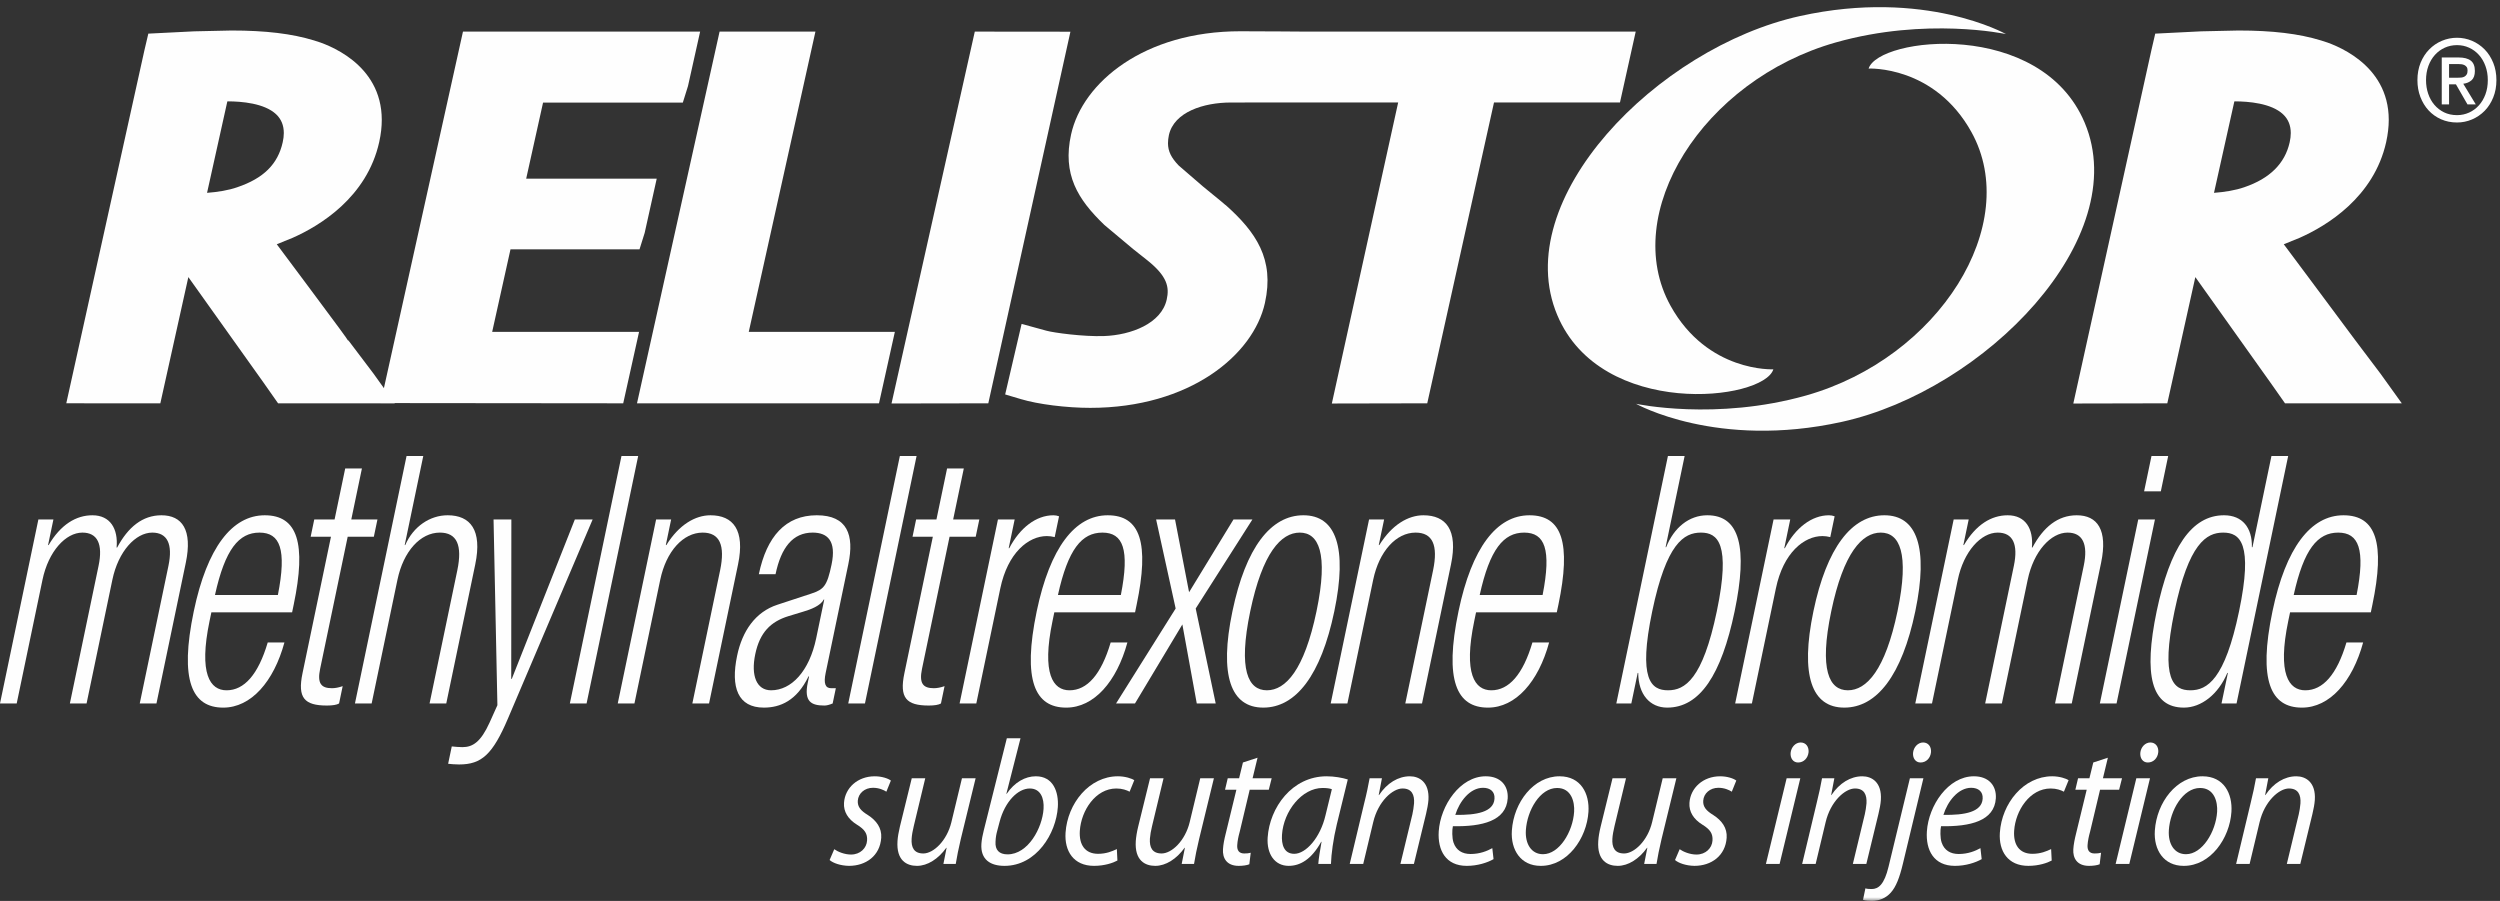 <?xml version="1.0" encoding="UTF-8" standalone="no"?>
<svg width="333px" height="120px" viewBox="0 0 333 120" version="1.1" xmlns="http://www.w3.org/2000/svg" xmlns:xlink="http://www.w3.org/1999/xlink">
    <rect x="0" y="0" width="333" height="120" fill="#333333" stroke="none"/>
    <!-- Generator: sketchtool 3.7.2 (28276) - http://www.bohemiancoding.com/sketch -->
    <title>70BFD03E-4FB4-411E-9EC6-6E49B26EEE8B</title>
    <desc>Created with sketchtool.</desc>
    <defs>
        <polygon id="path-1" points="0 0.953 332.523 0.953 332.523 120 0 120"></polygon>
    </defs>
    <g id="Design" stroke="none" stroke-width="1" fill="none" fill-rule="evenodd">
        <g id="Landing" transform="translate(-504, -8761)">
            <g id="Rectangle-110-+-Fill-65-+-Fill-62" transform="translate(220, 8594)">
                <g id="Relistor-(logo)" transform="translate(284, 167)">
                    <path d="M61.668,4.211 L50.696,53.689 L83.012,53.722 L85.122,44.208 L65.557,44.208 C65.861,42.829 67.766,34.256 67.998,33.21 L85.184,33.21 L85.872,31.014 C85.889,30.964 87.476,23.796 87.476,23.796 L70.088,23.796 C70.418,22.308 72.101,14.748 72.335,13.668 L90.952,13.668 L91.639,11.471 C91.653,11.416 93.257,4.211 93.257,4.211 L61.668,4.211 Z" id="Fill-1" fill="#FEFEFE"></path>
                    <path d="M95.849,4.211 L84.849,53.722 L117.083,53.722 L119.194,44.208 L99.734,44.208 C100.131,42.425 108.616,4.211 108.616,4.211 L95.849,4.211 Z" id="Fill-3" fill="#FEFEFE"></path>
                    <polygon id="Fill-5" fill="#FEFEFE" points="129.843 4.211 118.751 53.744 131.641 53.722 142.58 4.224"></polygon>
                    <path d="M171.839,13.646 L186.237,13.646 C185.84,15.427 177.401,53.748 177.401,53.748 L190.109,53.721 C190.109,53.721 198.718,14.917 199.002,13.646 L215.781,13.646 L217.877,4.211 L173.928,4.211 C173.928,4.211 167.958,4.164 165.201,4.164 C152.413,4.164 144.209,10.975 142.672,17.894 C141.486,23.227 143.562,26.551 147.045,29.907 C147.025,29.901 147.025,29.901 150.957,33.193 L152.874,34.712 C155.478,36.806 155.779,38.25 155.408,39.892 C154.705,43.085 150.671,44.633 147.065,44.762 C144.304,44.861 140.368,44.321 139.4,44.055 L136.079,43.144 L133.888,52.539 L136.005,53.168 C138.275,53.853 142.063,54.327 145.214,54.327 C158.453,54.327 166.951,47.299 168.489,40.352 C169.783,34.521 167.31,30.914 163.21,27.27 L163.264,27.334 C163.091,27.17 162.519,26.701 160.24,24.841 L157.01,22.054 C156.029,21.041 155.576,20.158 155.576,19.077 C155.576,18.734 155.617,18.381 155.699,17.986 C156.39,14.908 160.331,13.655 163.953,13.655 L171.839,13.646 Z" id="Fill-7" fill="#FEFEFE"></path>
                    <path d="M293.103,4.176 L293.151,4.176 L287.078,4.48 L286.562,6.703 L276.166,53.749 L288.685,53.721 C288.685,53.721 291.661,40.302 292.418,36.91 C294.55,39.909 302.553,51.146 302.553,51.146 L304.362,53.721 L319.918,53.721 L317.088,49.781 L313.684,45.268 L307.469,36.917 C307.469,36.917 305.24,33.941 304.199,32.536 C305.122,32.16 306.313,31.677 306.313,31.677 C309.893,30.089 316.199,26.296 317.841,18.917 C318.071,17.857 318.182,16.872 318.182,15.964 C318.182,8.386 310.794,5.859 309.157,5.387 C306.217,4.487 302.721,4.064 298.165,4.064 L293.103,4.176 Z M297.715,13.501 C299.431,13.509 302.531,13.727 304.113,15.233 C304.787,15.869 305.131,16.704 305.131,17.722 C305.131,18.102 305.081,18.521 304.985,18.952 C304.351,21.794 302.322,23.786 298.945,24.936 C297.782,25.347 296.307,25.582 294.905,25.687 C295.285,23.957 297.509,13.966 297.615,13.509 L297.715,13.501 Z" id="Fill-9" fill="#FEFEFE"></path>
                    <path d="M25.777,4.176 L25.823,4.176 L19.757,4.48 L19.236,6.699 L8.83,53.714 L11.925,53.721 L21.357,53.721 C21.357,53.721 24.336,40.302 25.088,36.91 C27.212,39.892 35.07,50.916 35.07,50.916 L37.039,53.721 L52.585,53.721 L49.763,49.781 L46.352,45.268 C46.352,45.268 46.384,45.363 46.416,45.452 C46.178,45.037 45.167,43.67 40.831,37.847 C40.831,37.847 38.051,34.122 36.866,32.536 C37.794,32.16 38.981,31.677 38.981,31.677 C42.569,30.089 48.877,26.296 50.512,18.917 C50.748,17.857 50.852,16.876 50.852,15.969 C50.852,8.393 43.469,5.859 41.831,5.387 C38.892,4.487 35.391,4.064 30.836,4.064 L25.777,4.176 Z M30.392,13.501 C32.105,13.509 35.208,13.727 36.792,15.233 C37.463,15.869 37.804,16.704 37.804,17.722 C37.804,18.102 37.755,18.521 37.656,18.952 C37.007,21.877 35.09,23.756 31.613,24.936 C30.455,25.347 28.981,25.582 27.579,25.687 C27.935,24.088 30.067,14.481 30.281,13.509 L30.392,13.501 Z" id="Fill-11" fill="#FEFEFE"></path>
                    <path d="M5.113,69.189 L7.116,69.189 L6.401,72.606 L6.475,72.606 C8.083,69.881 10.122,68.635 12.309,68.635 C14.684,68.635 15.755,70.436 15.531,72.928 L15.607,72.928 C17.063,70.204 18.985,68.635 21.505,68.635 C24.249,68.635 25.665,70.572 24.748,74.961 L20.84,93.703 L18.614,93.703 L22.436,75.372 C23.043,72.466 22.287,70.943 20.284,70.943 C18.06,70.943 15.756,73.437 14.969,77.221 L11.531,93.703 L9.307,93.703 L13.128,75.372 C13.738,72.466 12.98,70.943 10.977,70.943 C8.75,70.943 6.451,73.437 5.662,77.221 L2.224,93.703 L0,93.703 L5.113,69.189 Z" id="Fill-13" fill="#FEFEFE"></path>
                    <path d="M37.015,79.251 C38.212,73.157 37.304,70.943 34.56,70.943 C31.816,70.943 29.981,73.157 28.635,79.251 L37.015,79.251 Z M37.886,85.576 C36.466,90.795 33.442,94.255 29.734,94.255 C25.582,94.255 23.884,90.654 25.811,81.422 C27.581,72.928 30.925,68.635 35.266,68.635 C39.638,68.635 40.825,72.375 39.12,80.544 L38.909,81.56 L28.156,81.56 L27.914,82.714 C26.443,89.78 27.991,91.948 30.179,91.948 C32.516,91.948 34.393,89.87 35.661,85.576 L37.886,85.576 Z" id="Fill-15" fill="#FEFEFE"></path>
                    <path d="M44.084,71.497 L41.379,71.497 L41.86,69.189 L44.567,69.189 L45.981,62.402 L48.207,62.402 L46.792,69.189 L50.278,69.189 L49.795,71.497 L46.312,71.497 L42.642,89.085 C42.237,91.024 42.77,91.669 44.215,91.669 C44.66,91.669 45.124,91.575 45.644,91.396 L45.164,93.703 C44.867,93.885 44.291,93.978 43.55,93.978 C40.548,93.978 39.608,92.963 40.293,89.685 L44.084,71.497 Z" id="Fill-17" fill="#FEFEFE"></path>
                    <path d="M54.153,60.742 L56.379,60.742 L53.905,72.607 L53.977,72.607 C55.053,70.11 57.289,68.634 59.626,68.634 C62.63,68.634 64.265,70.572 63.301,75.19 L59.442,93.703 L57.217,93.703 L60.913,75.974 C61.616,72.607 60.851,70.942 58.59,70.942 C55.996,70.942 53.732,73.437 52.942,77.221 L49.504,93.703 L47.279,93.703 L54.153,60.742 Z" id="Fill-19" fill="#FEFEFE"></path>
                    <path d="M65.741,69.189 L68.113,69.189 L68.096,90.423 L68.172,90.423 L76.57,69.189 L78.942,69.189 L67.667,95.689 C65.625,100.486 64.16,101.826 61.159,101.826 C60.563,101.826 60.128,101.778 59.692,101.734 L60.175,99.424 C60.648,99.471 61.119,99.519 61.603,99.519 C62.974,99.519 64.045,98.825 65.216,96.241 L66.254,93.932 L65.741,69.189 Z" id="Fill-21" fill="#FEFEFE"></path>
                    <polygon id="Fill-23" fill="#FEFEFE" points="82.78 60.742 85.005 60.742 78.132 93.703 75.904 93.703"></polygon>
                    <path d="M87.394,69.189 L89.397,69.189 L88.686,72.606 L88.759,72.606 C90.441,69.881 92.629,68.635 94.631,68.635 C97.634,68.635 99.269,70.572 98.306,75.19 L94.445,93.703 L92.221,93.703 L95.918,75.975 C96.621,72.606 95.856,70.943 93.593,70.943 C90.996,70.943 88.736,73.437 87.944,77.221 L84.507,93.703 L82.283,93.703 L87.394,69.189 Z" id="Fill-25" fill="#FEFEFE"></path>
                    <path d="M109.791,79.855 L109.718,79.855 C109.324,80.682 107.956,81.192 107.011,81.467 L105.031,82.068 C102.651,82.803 101.203,84.239 100.598,87.146 C99.998,90.009 100.782,91.947 102.709,91.947 C105.418,91.947 107.799,89.408 108.715,85.022 L109.791,79.855 Z M101.078,76.482 C102.127,71.452 104.643,68.634 108.796,68.634 C112.874,68.634 113.81,71.266 112.998,75.145 L109.978,89.638 C109.688,91.023 109.924,91.669 110.702,91.669 L111.334,91.669 L110.91,93.703 C110.463,93.886 110.11,93.978 109.815,93.978 C108.07,93.978 107.064,93.472 107.595,90.93 L107.768,90.099 L107.692,90.099 C106.13,93.33 103.934,94.254 101.746,94.254 C98.298,94.254 97.297,91.575 98.186,87.332 C98.858,84.1 100.584,81.512 103.568,80.545 L108.064,79.067 C109.74,78.513 110.168,78.052 110.765,75.19 C111.422,72.052 110.243,70.942 108.242,70.942 C105.608,70.942 104.044,72.928 103.303,76.482 L101.078,76.482 Z" id="Fill-27" fill="#FEFEFE"></path>
                    <polygon id="Fill-29" fill="#FEFEFE" points="119.86 60.742 122.088 60.742 115.212 93.703 112.985 93.703"></polygon>
                    <path d="M124.253,71.497 L121.548,71.497 L122.028,69.189 L124.735,69.189 L126.151,62.402 L128.378,62.402 L126.961,69.189 L130.447,69.189 L129.964,71.497 L126.481,71.497 L122.812,89.085 C122.408,91.024 122.94,91.669 124.384,91.669 C124.829,91.669 125.295,91.575 125.815,91.396 L125.334,93.703 C125.035,93.885 124.463,93.978 123.719,93.978 C120.715,93.978 119.777,92.963 120.462,89.685 L124.253,71.497 Z" id="Fill-31" fill="#FEFEFE"></path>
                    <path d="M132.928,69.189 L135.154,69.189 L134.357,73.021 L134.433,73.021 C135.851,70.297 138.018,68.635 140.316,68.635 C140.574,68.635 140.827,68.682 141.065,68.771 L140.487,71.541 C140.136,71.451 139.773,71.405 139.441,71.405 C136.993,71.405 134.232,73.623 133.24,78.375 L130.044,93.703 L127.817,93.703 L132.928,69.189 Z" id="Fill-33" fill="#FEFEFE"></path>
                    <path d="M149.299,79.251 C150.496,73.157 149.584,70.943 146.841,70.943 C144.095,70.943 142.261,73.157 140.919,79.251 L149.299,79.251 Z M150.169,85.576 C148.746,90.795 145.726,94.255 142.017,94.255 C137.862,94.255 136.167,90.654 138.091,81.422 C139.863,72.928 143.205,68.635 147.546,68.635 C151.921,68.635 153.107,72.375 151.401,80.544 L151.191,81.56 L140.435,81.56 L140.196,82.714 C138.724,89.78 140.273,91.948 142.459,91.948 C144.797,91.948 146.675,89.87 147.942,85.576 L150.169,85.576 Z" id="Fill-35" fill="#FEFEFE"></path>
                    <polygon id="Fill-37" fill="#FEFEFE" points="157.491 83.176 151.179 93.703 148.658 93.703 156.597 81.053 153.993 69.189 156.513 69.189 158.385 78.886 164.302 69.189 166.823 69.189 159.267 81.053 161.932 93.703 159.41 93.703"></polygon>
                    <path d="M168.751,91.947 C171.233,91.947 173.722,89.27 175.36,81.421 C176.986,73.623 175.615,70.943 173.129,70.943 C170.646,70.943 168.16,73.623 166.532,81.421 C164.898,89.27 166.265,91.947 168.751,91.947 M173.613,68.634 C177.952,68.634 179.503,72.927 177.731,81.421 C175.951,89.961 172.606,94.254 168.268,94.254 C163.931,94.254 162.376,89.961 164.161,81.421 C165.931,72.927 169.274,68.634 173.613,68.634" id="Fill-39" fill="#FEFEFE"></path>
                    <path d="M182.36,69.189 L184.365,69.189 L183.652,72.606 L183.724,72.606 C185.404,69.881 187.595,68.635 189.594,68.635 C192.599,68.635 194.234,70.572 193.271,75.19 L189.412,93.703 L187.185,93.703 L190.884,75.975 C191.586,72.606 190.819,70.943 188.559,70.943 C185.964,70.943 183.7,73.437 182.909,77.221 L179.472,93.703 L177.248,93.703 L182.36,69.189 Z" id="Fill-41" fill="#FEFEFE"></path>
                    <path d="M205.476,79.251 C206.671,73.157 205.764,70.943 203.019,70.943 C200.274,70.943 198.439,73.157 197.097,79.251 L205.476,79.251 Z M206.343,85.576 C204.923,90.795 201.903,94.255 198.196,94.255 C194.04,94.255 192.344,90.654 194.273,81.422 C196.041,72.928 199.383,68.635 203.726,68.635 C208.099,68.635 209.283,72.375 207.58,80.544 L207.364,81.56 L196.611,81.56 L196.371,82.714 C194.9,89.78 196.449,91.948 198.638,91.948 C200.975,91.948 202.851,89.87 204.119,85.576 L206.343,85.576 Z" id="Fill-43" fill="#FEFEFE"></path>
                    <path d="M222.182,91.947 C224.409,91.947 226.784,90.516 228.68,81.421 C230.566,72.374 228.788,70.943 226.566,70.943 C224.304,70.943 221.967,72.374 220.077,81.421 C218.18,90.516 219.92,91.947 222.182,91.947 L222.182,91.947 Z M222.167,60.743 L224.392,60.743 L221.857,72.883 L221.934,72.883 C222.956,70.298 224.968,68.634 227.417,68.634 C231.757,68.634 232.813,72.973 231.054,81.421 C229.281,89.917 226.412,94.254 222.071,94.254 C219.736,94.254 218.222,92.457 218.215,89.638 L218.141,89.638 L217.292,93.703 L215.293,93.703 L222.167,60.743 Z" id="Fill-45" fill="#FEFEFE"></path>
                    <path d="M236.241,69.189 L238.46,69.189 L237.666,73.021 L237.739,73.021 C239.158,70.297 241.323,68.635 243.622,68.635 C243.882,68.635 244.131,68.682 244.372,68.771 L243.793,71.541 C243.442,71.451 243.081,71.405 242.748,71.405 C240.301,71.405 237.537,73.623 236.549,78.375 L233.352,93.703 L231.124,93.703 L236.241,69.189 Z" id="Fill-47" fill="#FEFEFE"></path>
                    <path d="M246.137,91.947 C248.622,91.947 251.11,89.27 252.748,81.421 C254.375,73.623 253.003,70.943 250.519,70.943 C248.034,70.943 245.548,73.623 243.922,81.421 C242.282,89.27 243.654,91.947 246.137,91.947 M251,68.634 C255.341,68.634 256.891,72.927 255.118,81.421 C253.337,89.961 249.996,94.254 245.657,94.254 C241.318,94.254 239.767,89.961 241.548,81.421 C243.32,72.927 246.663,68.634 251,68.634" id="Fill-49" fill="#FEFEFE"></path>
                    <path d="M260.23,69.189 L262.232,69.189 L261.518,72.606 L261.594,72.606 C263.199,69.881 265.239,68.635 267.428,68.635 C269.801,68.635 270.872,70.436 270.649,72.928 L270.722,72.928 C272.179,70.204 274.103,68.635 276.624,68.635 C279.368,68.635 280.781,70.572 279.866,74.961 L275.957,93.703 L273.732,93.703 L277.553,75.372 C278.162,72.466 277.402,70.943 275.402,70.943 C273.177,70.943 270.876,73.437 270.089,77.221 L266.649,93.703 L264.424,93.703 L268.246,75.372 C268.855,72.466 268.098,70.943 266.095,70.943 C263.869,70.943 261.566,73.437 260.779,77.221 L257.342,93.703 L255.115,93.703 L260.23,69.189 Z" id="Fill-51" fill="#FEFEFE"></path>
                    <path d="M286.578,60.742 L288.801,60.742 L287.822,65.448 L285.595,65.448 L286.578,60.742 Z M284.815,69.189 L287.039,69.189 L281.925,93.703 L279.7,93.703 L284.815,69.189 Z" id="Fill-53" fill="#FEFEFE"></path>
                    <path d="M291.748,91.947 C294.009,91.947 296.345,90.516 298.243,81.421 C300.133,72.374 298.389,70.943 296.127,70.943 C293.905,70.943 291.529,72.374 289.642,81.421 C287.742,90.516 289.52,91.947 291.748,91.947 L291.748,91.947 Z M296.753,89.638 L296.677,89.638 C295.496,92.457 293.232,94.254 290.894,94.254 C286.556,94.254 285.497,89.917 287.268,81.421 C289.029,72.973 291.901,68.634 296.238,68.634 C298.687,68.634 300.008,70.298 299.951,72.883 L300.029,72.883 L302.557,60.743 L304.784,60.743 L297.908,93.703 L295.905,93.703 L296.753,89.638 Z" id="Fill-55" fill="#FEFEFE"></path>
                    <path d="M313.9,79.251 C315.098,73.157 314.186,70.943 311.445,70.943 C308.701,70.943 306.865,73.157 305.521,79.251 L313.9,79.251 Z M314.77,85.576 C313.347,90.795 310.326,94.255 306.617,94.255 C302.464,94.255 300.767,90.654 302.695,81.422 C304.466,72.928 307.809,68.635 312.149,68.635 C316.523,68.635 317.71,72.375 316.004,80.544 L315.794,81.56 L305.038,81.56 L304.797,82.714 C303.325,89.78 304.876,91.948 307.063,91.948 C309.399,91.948 311.277,89.87 312.546,85.576 L314.77,85.576 Z" id="Fill-57" fill="#FEFEFE"></path>
                    <path d="M111.123,113.115 C111.585,113.448 112.478,113.825 113.359,113.825 C114.582,113.825 115.428,112.975 115.494,111.962 C115.553,111.065 115.216,110.5 114.138,109.842 C112.959,109.109 112.344,108.119 112.422,106.942 C112.552,104.933 114.251,103.402 116.511,103.402 C117.452,103.402 118.287,103.685 118.665,103.97 L118.064,105.453 C117.705,105.219 117.07,104.933 116.28,104.933 C115.159,104.933 114.323,105.69 114.258,106.656 C114.205,107.479 114.675,107.998 115.606,108.566 C116.74,109.295 117.466,110.288 117.38,111.584 C117.224,113.991 115.34,115.332 113.086,115.332 C111.945,115.311 110.959,114.957 110.504,114.556 L111.123,113.115 Z" id="Fill-59" fill="#FEFEFE"></path>
                    <path d="M129.953,103.661 L127.981,111.748 C127.681,113.021 127.455,114.129 127.306,115.074 L125.663,115.074 L126.086,112.93 L126.043,112.93 C124.981,114.414 123.54,115.333 122.139,115.333 C120.779,115.333 119.377,114.624 119.547,112.032 C119.582,111.489 119.687,110.853 119.868,110.097 L121.447,103.661 L123.245,103.661 L121.716,110.027 C121.564,110.663 121.463,111.209 121.43,111.701 C121.352,112.879 121.738,113.682 122.989,113.682 C124.326,113.682 126.123,112.008 126.726,109.51 L128.134,103.661 L129.953,103.661 Z" id="Fill-61" fill="#FEFEFE"></path>
                    <path d="M132.831,110.663 C132.719,111.065 132.624,111.515 132.604,112.125 C132.533,113.209 133.086,113.801 134.205,113.801 C136.948,113.801 138.838,110.287 139.002,107.74 C139.095,106.325 138.612,105.027 137.164,105.027 C135.584,105.027 133.851,106.773 133.148,109.462 L132.831,110.663 Z M135.932,98.334 L134.047,105.734 L134.092,105.734 C135.135,104.203 136.547,103.401 137.972,103.401 C140.293,103.401 141.033,105.479 140.904,107.502 C140.678,111.018 138.052,115.333 133.797,115.333 C131.936,115.333 130.587,114.509 130.722,112.408 C130.761,111.845 130.893,111.158 131.036,110.618 L134.111,98.334 L135.932,98.334 Z" id="Fill-63" fill="#FEFEFE"></path>
                    <path d="M148.839,114.624 C148.271,114.931 147.15,115.332 145.725,115.332 C142.984,115.332 141.774,113.351 141.931,110.924 C142.186,107.008 145.097,103.401 148.907,103.401 C149.894,103.401 150.775,103.709 151.086,103.921 L150.464,105.454 C150.061,105.242 149.483,105.027 148.695,105.027 C145.931,105.027 144.012,107.95 143.833,110.663 C143.713,112.527 144.535,113.728 146.264,113.728 C147.363,113.728 148.195,113.375 148.764,113.091 L148.839,114.624 Z" id="Fill-65" fill="#FEFEFE"></path>
                    <path d="M161.693,103.661 L159.725,111.748 C159.42,113.021 159.196,114.129 159.045,115.074 L157.402,115.074 L157.827,112.93 L157.783,112.93 C156.724,114.414 155.28,115.333 153.879,115.333 C152.523,115.333 151.12,114.624 151.286,112.032 C151.326,111.489 151.424,110.853 151.607,110.097 L153.188,103.661 L154.986,103.661 L153.457,110.027 C153.302,110.663 153.206,111.209 153.168,111.701 C153.093,112.879 153.481,113.682 154.731,113.682 C156.068,113.682 157.863,112.008 158.467,109.51 L159.873,103.661 L161.693,103.661 Z" id="Fill-67" fill="#FEFEFE"></path>
                    <path d="M167.505,100.928 L166.845,103.661 L169.388,103.661 L169.002,105.194 L166.461,105.194 L165.138,110.76 C164.961,111.393 164.836,111.982 164.799,112.574 C164.754,113.258 165.033,113.682 165.738,113.682 C166.064,113.682 166.351,113.659 166.597,113.587 L166.41,115.121 C166.071,115.262 165.522,115.333 164.996,115.333 C163.392,115.333 162.823,114.296 162.902,113.114 C162.943,112.454 163.074,111.796 163.282,110.973 L164.686,105.194 L163.174,105.194 L163.535,103.661 L165.049,103.661 L165.559,101.564 L167.505,100.928 Z" id="Fill-69" fill="#FEFEFE"></path>
                    <path d="M177.404,105.123 C177.148,105.026 176.78,104.959 176.165,104.959 C173.426,104.959 170.967,108.025 170.76,111.209 C170.679,112.481 171.015,113.728 172.396,113.728 C173.932,113.728 175.864,111.608 176.565,108.566 L177.404,105.123 Z M175.597,115.074 C175.642,114.391 175.821,113.308 176.03,112.125 L175.985,112.125 C174.672,114.509 173.147,115.332 171.654,115.332 C169.772,115.332 168.712,113.728 168.852,111.559 C169.111,107.575 172.1,103.402 176.705,103.402 C177.714,103.402 178.816,103.595 179.526,103.825 L178.066,109.792 C177.587,111.771 177.323,113.801 177.284,115.074 L175.597,115.074 Z" id="Fill-71" fill="#FEFEFE"></path>
                    <path d="M179.784,115.074 L181.712,106.986 C182.037,105.715 182.261,104.606 182.432,103.661 L184.075,103.661 L183.645,105.901 L183.689,105.901 C184.757,104.301 186.24,103.402 187.798,103.402 C189.045,103.402 190.418,104.179 190.268,106.562 C190.231,107.081 190.096,107.812 189.951,108.402 L188.333,115.074 L186.535,115.074 L188.129,108.472 C188.219,108.046 188.316,107.502 188.351,107.009 C188.425,105.878 188.065,105.026 186.815,105.026 C185.522,105.026 183.571,106.704 182.907,109.532 L181.582,115.074 L179.784,115.074 Z" id="Fill-73" fill="#FEFEFE"></path>
                    <path d="M199.066,106.373 C199.131,105.454 198.506,104.934 197.54,104.934 C195.809,104.934 194.396,106.749 193.845,108.541 C196.689,108.589 198.954,108.165 199.066,106.398 L199.066,106.373 Z M198.94,114.436 C198.122,114.909 196.801,115.333 195.374,115.333 C192.57,115.333 191.479,113.259 191.639,110.734 C191.865,107.293 194.483,103.401 197.9,103.401 C199.922,103.401 200.929,104.699 200.825,106.349 C200.631,109.344 197.445,110.122 193.525,110.051 C193.406,110.547 193.404,111.608 193.605,112.22 C193.953,113.259 194.777,113.753 195.875,113.753 C197.125,113.753 198.092,113.352 198.775,112.974 L198.94,114.436 Z" id="Fill-75" fill="#FEFEFE"></path>
                    <path d="M205.539,113.779 C207.688,113.779 209.5,110.805 209.673,108.141 C209.762,106.822 209.31,104.959 207.406,104.959 C205.121,104.959 203.417,107.95 203.246,110.569 C203.123,112.433 204.005,113.779 205.513,113.779 L205.539,113.779 Z M205.218,115.333 C202.567,115.333 201.212,113.209 201.379,110.641 C201.623,106.868 204.281,103.401 207.725,103.401 C210.594,103.401 211.735,105.734 211.582,108.141 C211.352,111.678 208.793,115.333 205.244,115.333 L205.218,115.333 Z" id="Fill-77" fill="#FEFEFE"></path>
                    <path d="M223.293,103.661 L221.321,111.748 C221.022,113.021 220.795,114.129 220.648,115.074 L219.003,115.074 L219.425,112.93 L219.382,112.93 C218.322,114.414 216.884,115.333 215.478,115.333 C214.12,115.333 212.717,114.624 212.888,112.032 C212.921,111.489 213.025,110.853 213.209,110.097 L214.788,103.661 L216.586,103.661 L215.055,110.027 C214.905,110.663 214.801,111.209 214.77,111.701 C214.693,112.879 215.081,113.682 216.331,113.682 C217.669,113.682 219.467,112.008 220.063,109.51 L221.473,103.661 L223.293,103.661 Z" id="Fill-79" fill="#FEFEFE"></path>
                    <path d="M223.731,113.115 C224.197,113.448 225.09,113.825 225.97,113.825 C227.194,113.825 228.039,112.975 228.105,111.962 C228.163,111.065 227.828,110.5 226.754,109.842 C225.57,109.109 224.957,108.119 225.034,106.942 C225.164,104.933 226.866,103.402 229.12,103.402 C230.064,103.402 230.897,103.685 231.275,103.97 L230.675,105.453 C230.314,105.219 229.679,104.933 228.889,104.933 C227.77,104.933 226.93,105.69 226.869,106.656 C226.816,107.479 227.287,107.998 228.213,108.566 C229.351,109.295 230.078,110.288 229.991,111.584 C229.833,113.991 227.951,115.332 225.694,115.332 C224.559,115.311 223.572,114.957 223.113,114.556 L223.731,113.115 Z" id="Fill-81" fill="#FEFEFE"></path>
                    <path d="M239.498,101.564 C238.862,101.564 238.458,101.021 238.508,100.29 C238.58,99.512 239.168,98.898 239.848,98.898 C240.527,98.898 240.949,99.441 240.904,100.173 C240.824,100.997 240.244,101.564 239.518,101.564 L239.498,101.564 Z M235.22,115.073 L237.982,103.661 L239.802,103.661 L237.043,115.073 L235.22,115.073 Z" id="Fill-83" fill="#FEFEFE"></path>
                    <path d="M240.046,115.074 L241.976,106.986 C242.296,105.715 242.523,104.606 242.695,103.661 L244.336,103.661 L243.909,105.901 L243.948,105.901 C245.018,104.301 246.503,103.402 248.059,103.402 C249.309,103.402 250.684,104.179 250.532,106.562 C250.497,107.081 250.361,107.812 250.213,108.402 L248.596,115.074 L246.8,115.074 L248.39,108.472 C248.484,108.046 248.581,107.502 248.616,107.009 C248.684,105.878 248.327,105.026 247.079,105.026 C245.783,105.026 243.832,106.704 243.17,109.532 L241.846,115.074 L240.046,115.074 Z" id="Fill-85" fill="#FEFEFE"></path>
                    <g id="Group-89">
                        <mask id="mask-2" fill="white">
                            <use xlink:href="#path-1"></use>
                        </mask>
                        <g id="Clip-88"></g>
                        <path d="M255.807,101.564 C255.173,101.564 254.767,101.021 254.817,100.29 C254.886,99.512 255.479,98.898 256.156,98.898 C256.835,98.898 257.259,99.441 257.213,100.173 C257.139,100.997 256.553,101.564 255.83,101.564 L255.807,101.564 Z M256.199,103.661 L253.465,115.051 C253.014,116.937 252.54,118.138 251.857,118.895 C251.193,119.647 250.274,120 249.353,120 C248.889,120 248.497,119.978 248.153,119.858 L248.472,118.327 C248.667,118.398 248.948,118.42 249.302,118.42 C250.22,118.42 250.986,117.808 251.553,115.452 L254.4,103.661 L256.199,103.661 Z" id="Fill-87" fill="#FEFEFE" mask="url(#mask-2)"></path>
                    </g>
                    <path d="M264.09,106.373 C264.148,105.454 263.524,104.934 262.56,104.934 C260.83,104.934 259.416,106.749 258.862,108.541 C261.707,108.589 263.973,108.165 264.089,106.398 L264.09,106.373 Z M263.961,114.436 C263.141,114.909 261.819,115.333 260.397,115.333 C257.59,115.333 256.497,113.259 256.661,110.734 C256.887,107.293 259.5,103.401 262.923,103.401 C264.94,103.401 265.952,104.699 265.845,106.349 C265.652,109.344 262.465,110.122 258.547,110.051 C258.426,110.547 258.422,111.608 258.625,112.22 C258.974,113.259 259.796,113.753 260.895,113.753 C262.142,113.753 263.111,113.352 263.794,112.974 L263.961,114.436 Z" id="Fill-90" fill="#FEFEFE"></path>
                    <path d="M273.287,114.624 C272.719,114.931 271.598,115.332 270.173,115.332 C267.431,115.332 266.222,113.351 266.38,110.924 C266.635,107.008 269.542,103.401 273.356,103.401 C274.342,103.401 275.224,103.709 275.539,103.921 L274.912,105.454 C274.508,105.242 273.934,105.027 273.145,105.027 C270.381,105.027 268.461,107.95 268.284,110.663 C268.163,112.527 268.983,113.728 270.715,113.728 C271.813,113.728 272.647,113.375 273.21,113.091 L273.287,114.624 Z" id="Fill-92" fill="#FEFEFE"></path>
                    <path d="M280.768,100.928 L280.112,103.661 L282.654,103.661 L282.266,105.194 L279.728,105.194 L278.404,110.76 C278.228,111.393 278.102,111.982 278.062,112.574 C278.019,113.258 278.298,113.682 279.002,113.682 C279.328,113.682 279.616,113.659 279.861,113.587 L279.673,115.121 C279.336,115.262 278.784,115.333 278.257,115.333 C276.657,115.333 276.089,114.296 276.165,113.114 C276.21,112.454 276.34,111.796 276.546,110.973 L277.949,105.194 L276.437,105.194 L276.799,103.661 L278.311,103.661 L278.824,101.564 L280.768,100.928 Z" id="Fill-94" fill="#FEFEFE"></path>
                    <path d="M286.08,101.564 C285.441,101.564 285.039,101.021 285.088,100.29 C285.157,99.512 285.746,98.898 286.426,98.898 C287.106,98.898 287.532,99.441 287.484,100.173 C287.407,100.997 286.825,101.564 286.099,101.564 L286.08,101.564 Z M281.804,115.073 L284.56,103.661 L286.38,103.661 L283.624,115.073 L281.804,115.073 Z" id="Fill-96" fill="#FEFEFE"></path>
                    <path d="M291.181,113.779 C293.332,113.779 295.144,110.805 295.321,108.141 C295.406,106.822 294.956,104.959 293.046,104.959 C290.768,104.959 289.062,107.95 288.892,110.569 C288.769,112.433 289.648,113.779 291.161,113.779 L291.181,113.779 Z M290.86,115.333 C288.21,115.333 286.856,113.209 287.024,110.641 C287.269,106.868 289.926,103.401 293.368,103.401 C296.241,103.401 297.38,105.734 297.227,108.141 C296.997,111.678 294.436,115.333 290.886,115.333 L290.86,115.333 Z" id="Fill-98" fill="#FEFEFE"></path>
                    <path d="M297.851,115.074 L299.78,106.986 C300.101,105.715 300.325,104.606 300.498,103.661 L302.14,103.661 L301.713,105.901 L301.756,105.901 C302.825,104.301 304.307,103.402 305.866,103.402 C307.112,103.402 308.488,104.179 308.334,106.562 C308.298,107.081 308.165,107.812 308.019,108.402 L306.4,115.074 L304.605,115.074 L306.193,108.472 C306.288,108.046 306.387,107.502 306.42,107.009 C306.494,105.878 306.129,105.026 304.883,105.026 C303.589,105.026 301.639,106.704 300.973,109.532 L299.649,115.074 L297.851,115.074 Z" id="Fill-100" fill="#FEFEFE"></path>
                    <path d="M327.305,10.356 C327.485,10.356 327.66,10.349 327.828,10.334 C327.994,10.318 328.14,10.276 328.265,10.206 C328.388,10.136 328.488,10.038 328.567,9.91 C328.642,9.786 328.68,9.607 328.68,9.376 C328.68,9.184 328.64,9.034 328.559,8.923 C328.476,8.814 328.375,8.728 328.249,8.667 C328.126,8.607 327.988,8.568 327.834,8.554 C327.68,8.537 327.534,8.531 327.39,8.531 L326.215,8.531 L326.215,10.356 L327.305,10.356 Z M326.215,13.903 L325.241,13.903 L325.241,7.656 L327.492,7.656 C328.207,7.656 328.748,7.796 329.111,8.08 C329.473,8.36 329.654,8.817 329.654,9.451 C329.654,10.015 329.506,10.427 329.212,10.689 C328.914,10.949 328.547,11.106 328.107,11.155 L329.771,13.903 L328.666,13.903 L327.132,11.233 L326.215,11.233 L326.215,13.903 Z M331.376,10.674 C331.376,9.989 331.27,9.361 331.059,8.788 C330.85,8.215 330.559,7.721 330.186,7.309 C329.813,6.895 329.378,6.577 328.88,6.351 C328.384,6.124 327.849,6.011 327.275,6.011 C326.693,6.011 326.151,6.124 325.648,6.351 C325.148,6.577 324.71,6.895 324.336,7.309 C323.963,7.721 323.673,8.215 323.461,8.788 C323.253,9.361 323.147,9.989 323.147,10.674 C323.147,11.317 323.243,11.921 323.434,12.484 C323.623,13.047 323.9,13.541 324.258,13.962 C324.617,14.384 325.049,14.718 325.555,14.967 C326.061,15.211 326.635,15.336 327.275,15.336 C327.849,15.336 328.384,15.222 328.88,14.996 C329.378,14.77 329.813,14.451 330.186,14.037 C330.559,13.626 330.85,13.135 331.059,12.567 C331.27,11.998 331.376,11.367 331.376,10.674 L331.376,10.674 Z M332.523,10.674 C332.523,11.52 332.381,12.288 332.099,12.982 C331.818,13.675 331.436,14.27 330.955,14.763 C330.469,15.255 329.911,15.637 329.275,15.909 C328.64,16.181 327.973,16.316 327.275,16.316 C326.502,16.316 325.791,16.173 325.148,15.886 C324.502,15.6 323.947,15.204 323.484,14.702 C323.021,14.198 322.657,13.603 322.394,12.913 C322.131,12.224 322.001,11.478 322.001,10.674 C322.001,9.828 322.142,9.06 322.421,8.364 C322.705,7.671 323.088,7.077 323.571,6.584 C324.052,6.093 324.613,5.709 325.255,5.437 C325.895,5.167 326.568,5.03 327.275,5.03 C327.973,5.03 328.64,5.167 329.275,5.437 C329.911,5.709 330.469,6.093 330.955,6.584 C331.436,7.077 331.818,7.671 332.099,8.364 C332.381,9.06 332.523,9.828 332.523,10.674 L332.523,10.674 Z" id="Fill-102" fill="#FEFEFE"></path>
                    <path d="M222.509,40.716 C215.74,28.478 226.765,10.684 244.536,5.65 C256.571,2.244 267.198,4.54 267.198,4.54 C267.198,4.54 256.415,-1.547 239.761,2.137 C220.741,6.344 200.934,26.57 207.435,41.986 C213.27,55.833 234.888,53.415 236.213,49.191 C236.213,49.191 227.446,49.642 222.509,40.716" id="Fill-104" fill="#FEFEFE"></path>
                    <path d="M262.605,17.61 C269.374,29.847 258.349,47.641 240.579,52.677 C228.541,56.081 217.914,53.786 217.914,53.786 C217.914,53.786 228.697,59.873 245.354,56.188 C264.374,51.981 284.181,31.756 277.678,16.339 C271.844,2.492 250.226,4.911 248.9,9.134 C248.9,9.134 257.669,8.684 262.605,17.61" id="Fill-107" fill="#FEFEFE"></path>
                </g>
            </g>
        </g>
    </g>
</svg>